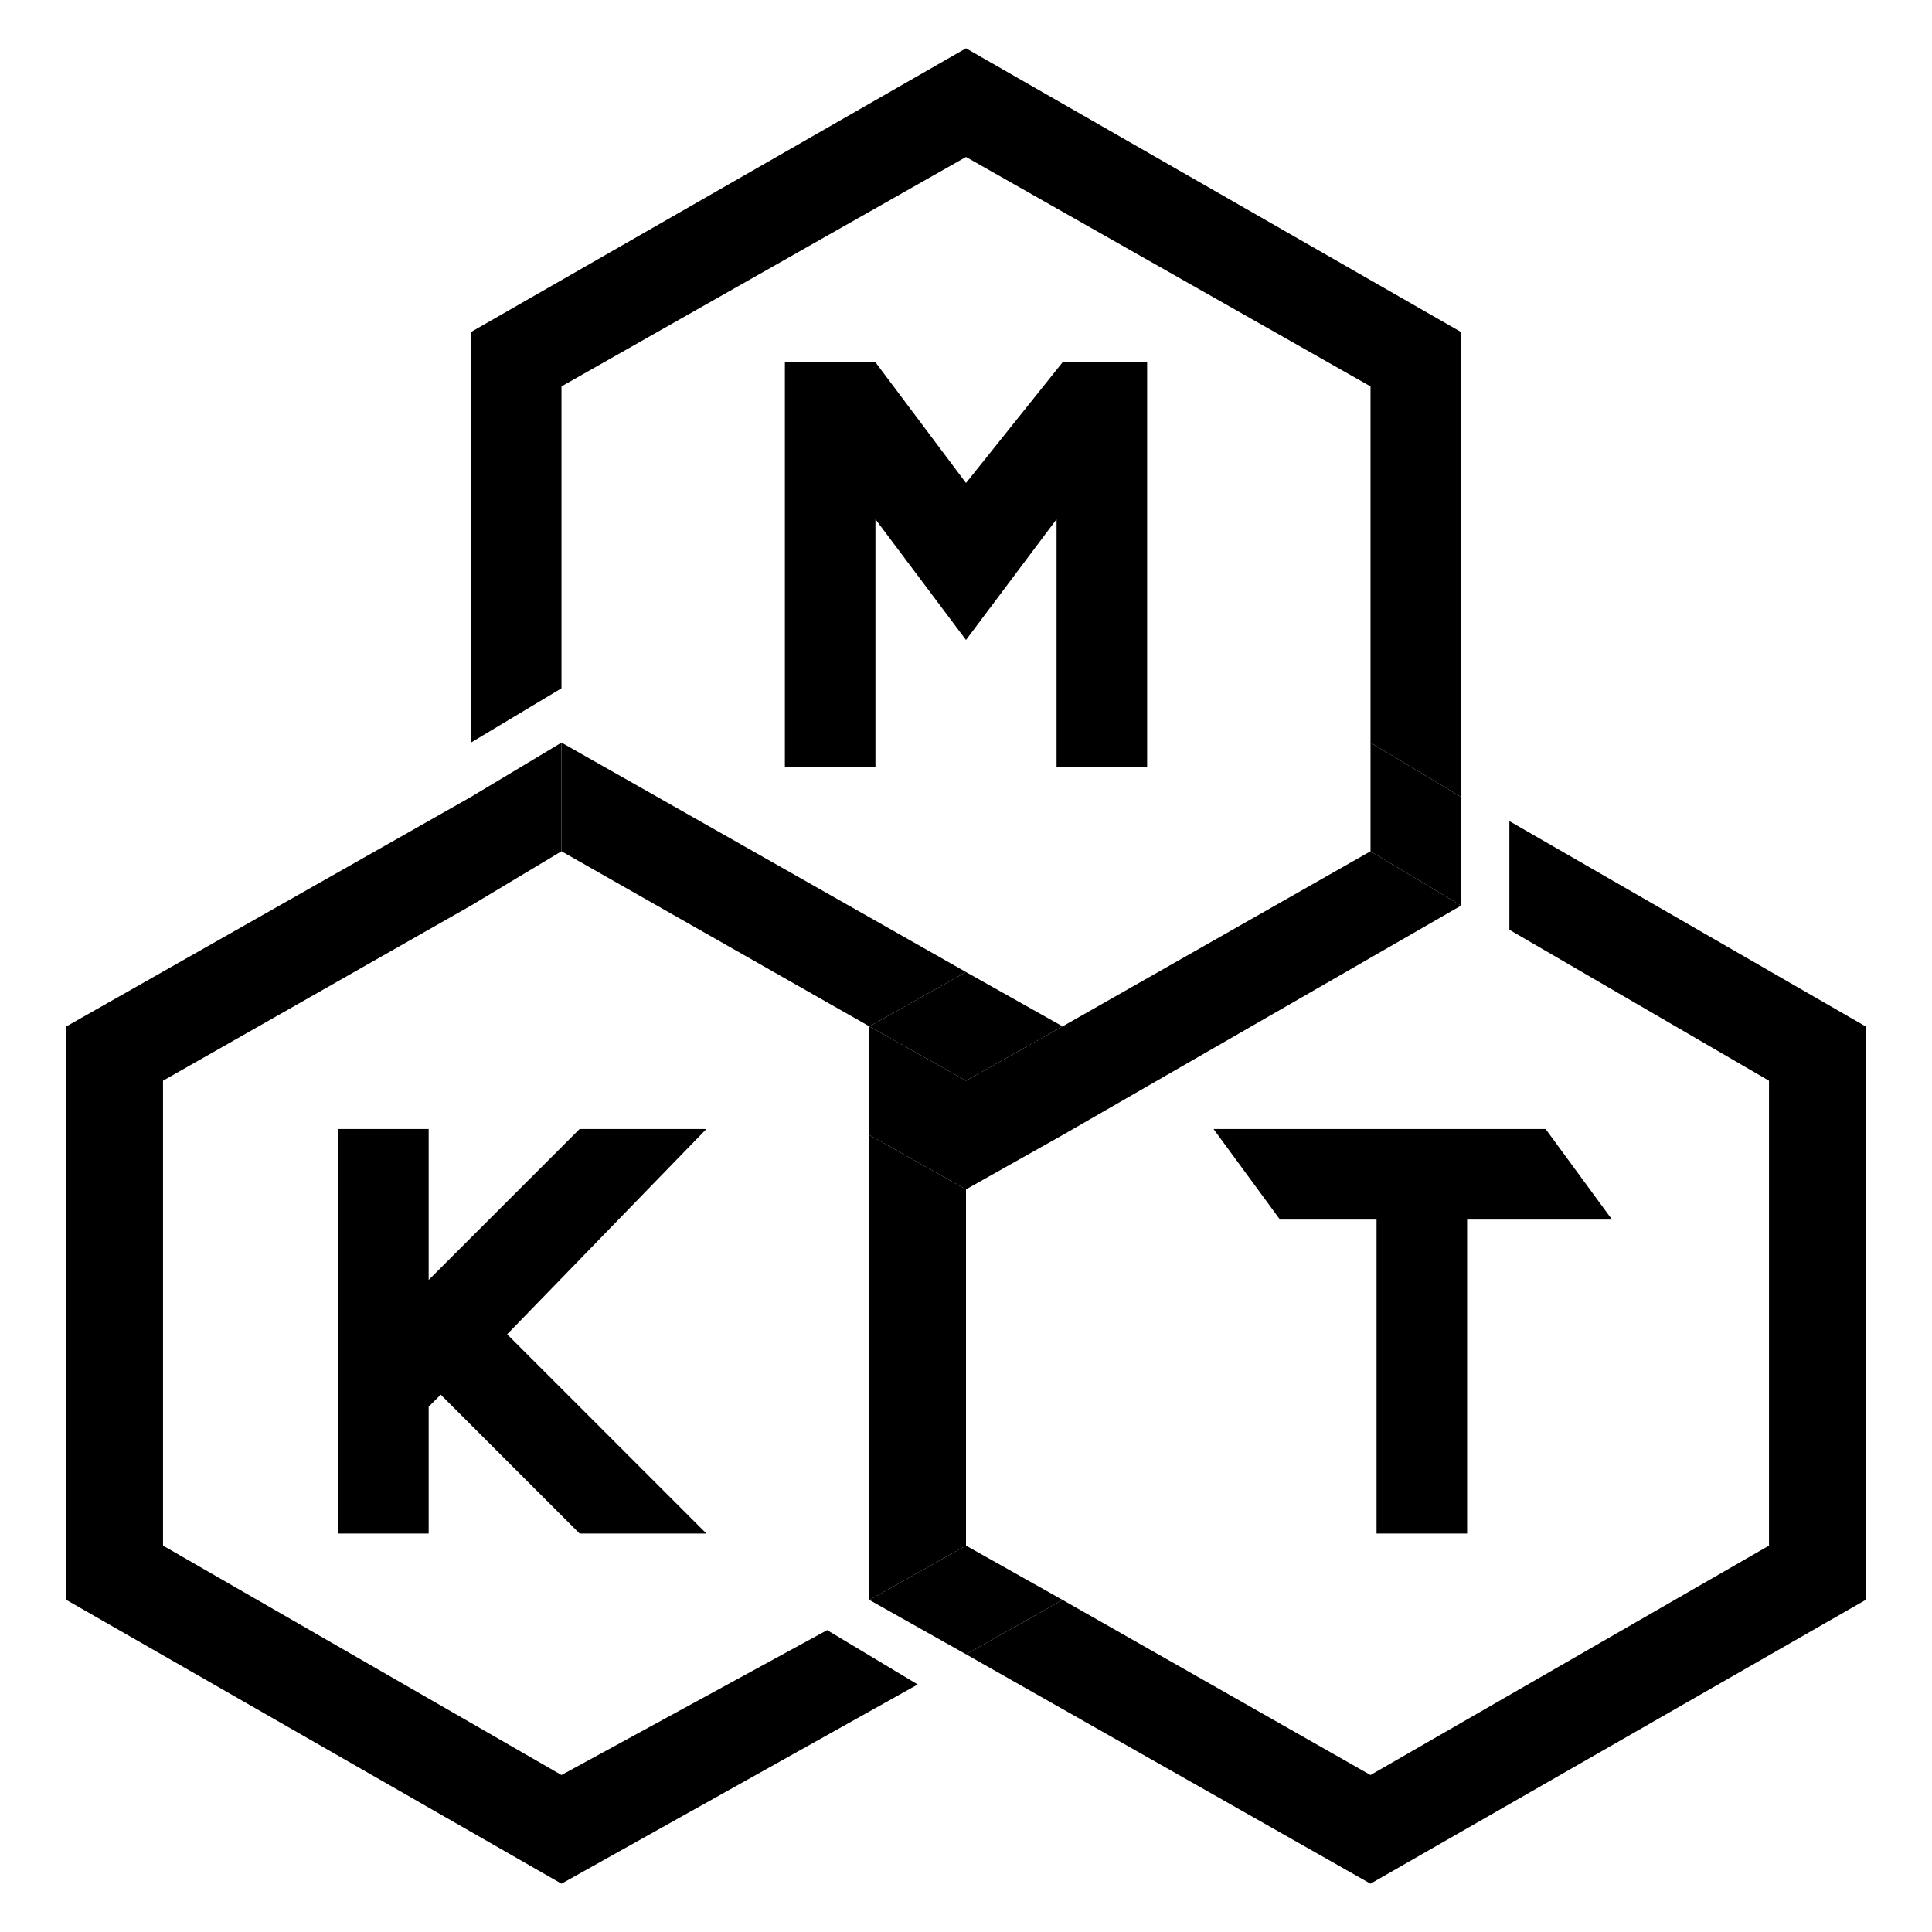 <?xml version="1.0" encoding="utf-8"?>
<!-- Generator: Adobe Illustrator 24.1.0, SVG Export Plug-In . SVG Version: 6.00 Build 0)  -->
<svg version="1.1" id="Layer_1" xmlns="http://www.w3.org/2000/svg" xmlns:xlink="http://www.w3.org/1999/xlink" x="0px" y="0px"
	 width="32px" height="32px" viewBox="0 0 32 32" style="enable-background:new 0 0 32 32;" xml:space="preserve">
<g>
	<polygon points="16,8 14.5,6 14.4,6 13,6 13,12.7 14.4,12.7 14.5,12.7 14.5,8.6 16,10.6 17.5,8.6 17.5,12.7 17.6,12.7 19,12.7 
		19,6 17.6,6 	"/>
	<polygon points="8.4,22.1 11.7,18.7 9.6,18.7 7.1,21.2 7.1,18.7 5.6,18.7 5.6,25.4 7.1,25.4 7.1,23.3 7.3,23.1 9.6,25.4 11.7,25.4 
			"/>
	<polygon points="21.2,20.2 22.8,20.2 22.8,25.4 24.3,25.4 24.3,20.2 26.7,20.2 25.6,18.7 20.1,18.7 	"/>
	<g>
		<polygon points="16,25.6 16,19.7 16,19.7 16,25.6 14.4,26.5 16,27.4 17.6,26.5 		"/>
		<polygon points="9.3,29.4 2.7,25.6 2.7,17.9 7.8,15 7.8,15 7.8,13.2 1.1,17 1.1,26.5 9.3,31.2 15.2,27.9 13.7,27 		"/>
		<polygon points="14.4,26.5 14.4,26.5 16,25.6 16,19.7 14.4,18.8 		"/>
		<polygon points="7.8,15 9.3,14.1 14.4,17 14.4,17 9.3,14.1 9.3,12.3 9.3,12.3 7.8,13.2 7.8,15 		"/>
		<polygon points="16,0.8 7.8,5.5 7.8,12.3 9.3,11.4 9.3,6.4 16,2.6 22.7,6.4 22.7,12.3 24.2,13.2 24.2,5.5 		"/>
		<polygon points="22.7,14.1 17.6,17 17.6,17 22.7,14.1 24.2,15 24.2,15 24.2,13.2 22.7,12.3 		"/>
		<polygon points="25,13.6 25,15.4 29.3,17.9 29.3,25.6 22.7,29.4 17.6,26.5 16,27.4 22.7,31.2 30.9,26.5 30.9,17 		"/>
		<polygon points="17.6,17 17.6,17 16,17.9 14.4,17 14.4,17 16,17.9 16,19.7 16,19.7 16,17.9 		"/>
		<polygon points="14.4,17 14.4,17 14.4,18.8 16,19.7 16,17.9 		"/>
		<polygon points="17.6,17 17.6,17 17.6,18.8 24.2,15 22.7,14.1 		"/>
		<polygon points="17.6,18.8 17.6,17 17.6,17 16,17.9 16,19.7 16,19.7 		"/>
		<polygon points="9.3,12.3 9.3,14.1 14.4,17 16,16.1 		"/>
		<polygon points="17.6,17 16,16.1 14.4,17 16,17.9 		"/>
	</g>
</g>
</svg>
